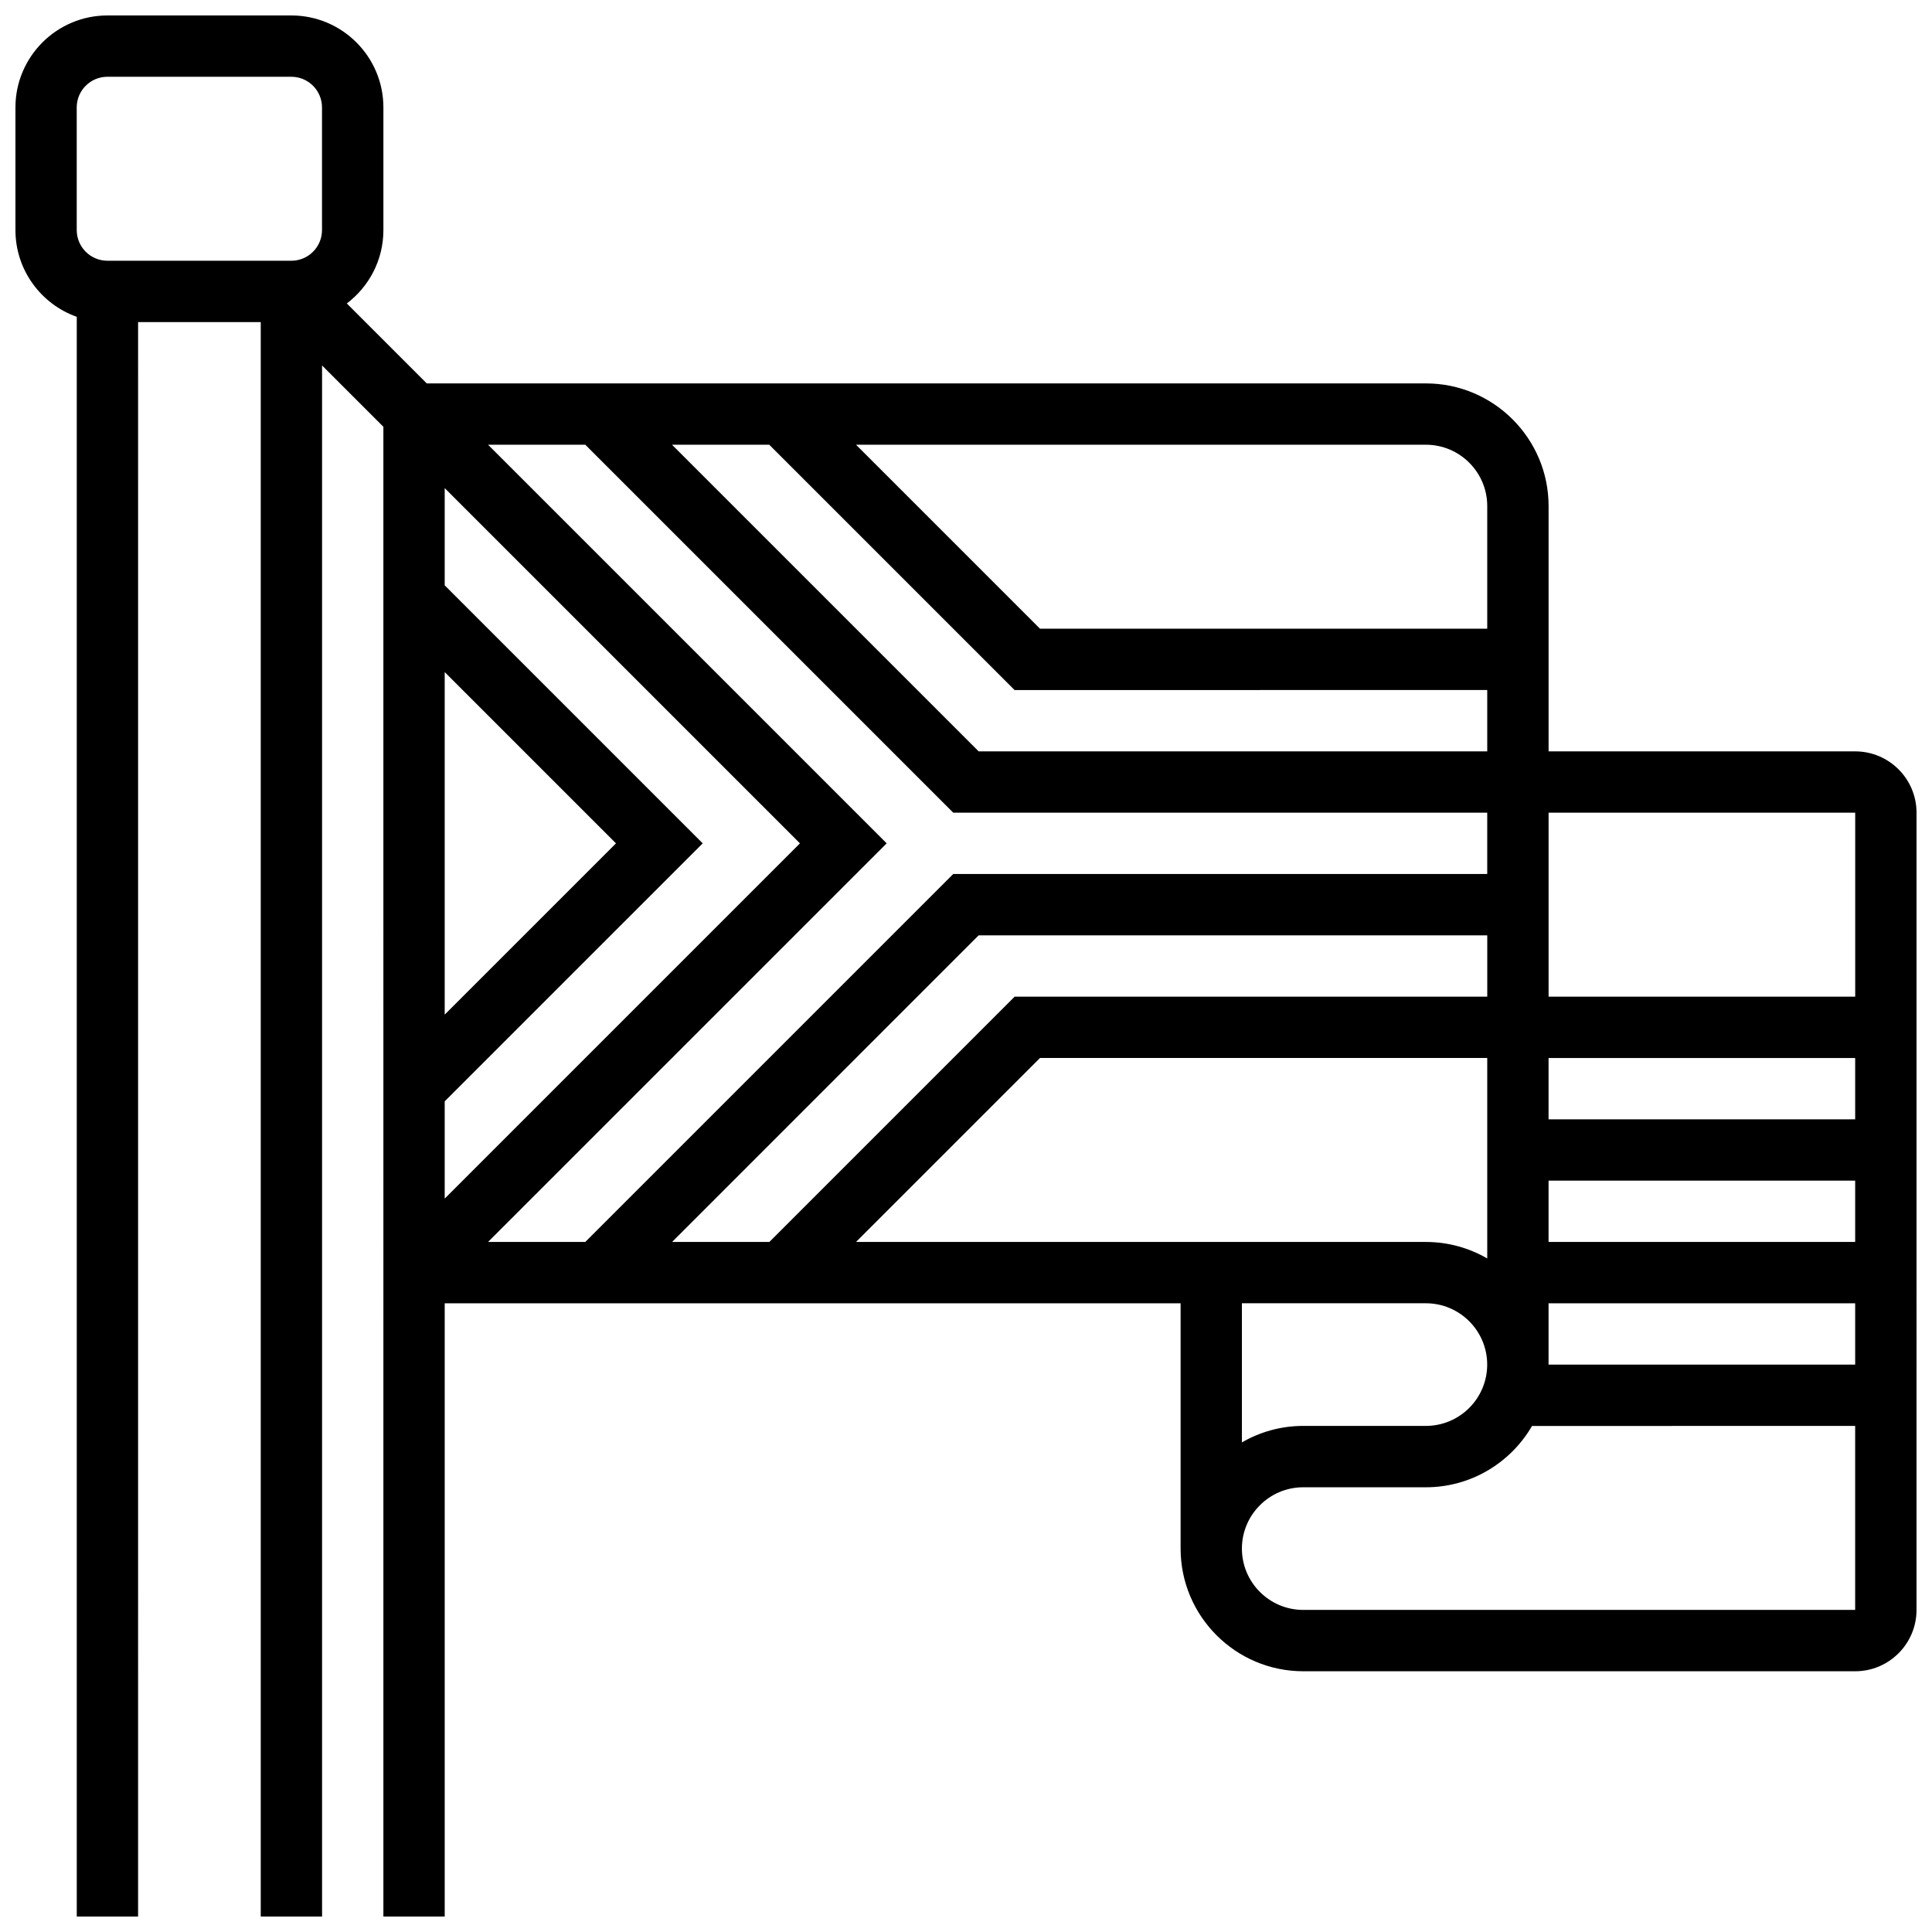 <?xml version="1.0" encoding="UTF-8"?>
<!-- Uploaded to: SVG Repo, www.svgrepo.com, Generator: SVG Repo Mixer Tools -->
<svg width="800px" height="800px" version="1.1" viewBox="144 144 512 512" xmlns="http://www.w3.org/2000/svg">
 <defs>
  <clipPath id="a">
   <path d="m148.09 148.09h503.81v503.81h-503.81z"/>
  </clipPath>
 </defs>
 <g clip-path="url(#a)">
  <path d="m635.65 343.12h-81.258v-65.008c0-17.922-14.582-32.504-32.504-32.504h-264.79l-21.188-21.188c5.887-4.453 9.695-11.512 9.695-19.441v-32.504c0-13.445-10.938-24.379-24.379-24.379h-48.754c-13.441 0-24.379 10.934-24.379 24.379v32.504c0 10.594 6.793 19.625 16.25 22.98v423.95h16.25l0.004-422.55h32.504v422.55h16.25v-411.06l16.25 16.25 0.004 394.81h16.25v-162.52h195.02v65.008c0 17.922 14.582 32.504 32.504 32.504h146.27c8.961 0 16.25-7.293 16.25-16.25l0.004-211.28c0-8.961-7.289-16.25-16.25-16.25zm0 16.25v48.754h-81.258v-48.754zm-373.8-37.262 45.391 45.391-45.391 45.387zm0 113.76 68.375-68.371-68.375-68.375v-25.77l94.148 94.145-94.148 94.145zm117.13-68.371-105.64-105.64h25.77l97.512 97.512 141.51-0.004v16.25l-141.51 0.004-97.512 97.512h-25.77zm24.379 24.375h134.78v16.25l-125.25 0.004-65.008 65.008h-25.77zm16.254 32.504h118.52v53.129c-4.785-2.773-10.336-4.371-16.25-4.371h-151.03zm134.77 65.008h81.258v16.25h-81.258zm0-16.25v-16.25h81.258v16.25zm0-32.504v-16.25h81.258v16.25zm-151.03-97.512-81.258-81.258h25.77l65.008 65.008 125.26-0.004v16.25zm134.78-65.008v32.504h-118.52l-48.754-48.754 151.02-0.004c8.961 0 16.254 7.293 16.254 16.254zm-373.8-105.64c0-4.481 3.644-8.125 8.125-8.125h48.754c4.481 0 8.125 3.644 8.125 8.125v32.504c0 4.481-3.644 8.125-8.125 8.125h-48.75c-4.481 0-8.125-3.644-8.125-8.125zm357.54 316.91c8.961 0 16.25 7.293 16.25 16.25 0 8.961-7.293 16.25-16.25 16.25h-32.504c-5.918 0-11.465 1.598-16.25 4.371v-36.871zm-32.504 81.262c-8.961 0-16.25-7.293-16.25-16.25 0-8.961 7.293-16.25 16.25-16.25h32.504c12.004 0 22.5-6.547 28.133-16.25l85.633-0.008v48.754z"/>
 </g>
</svg>